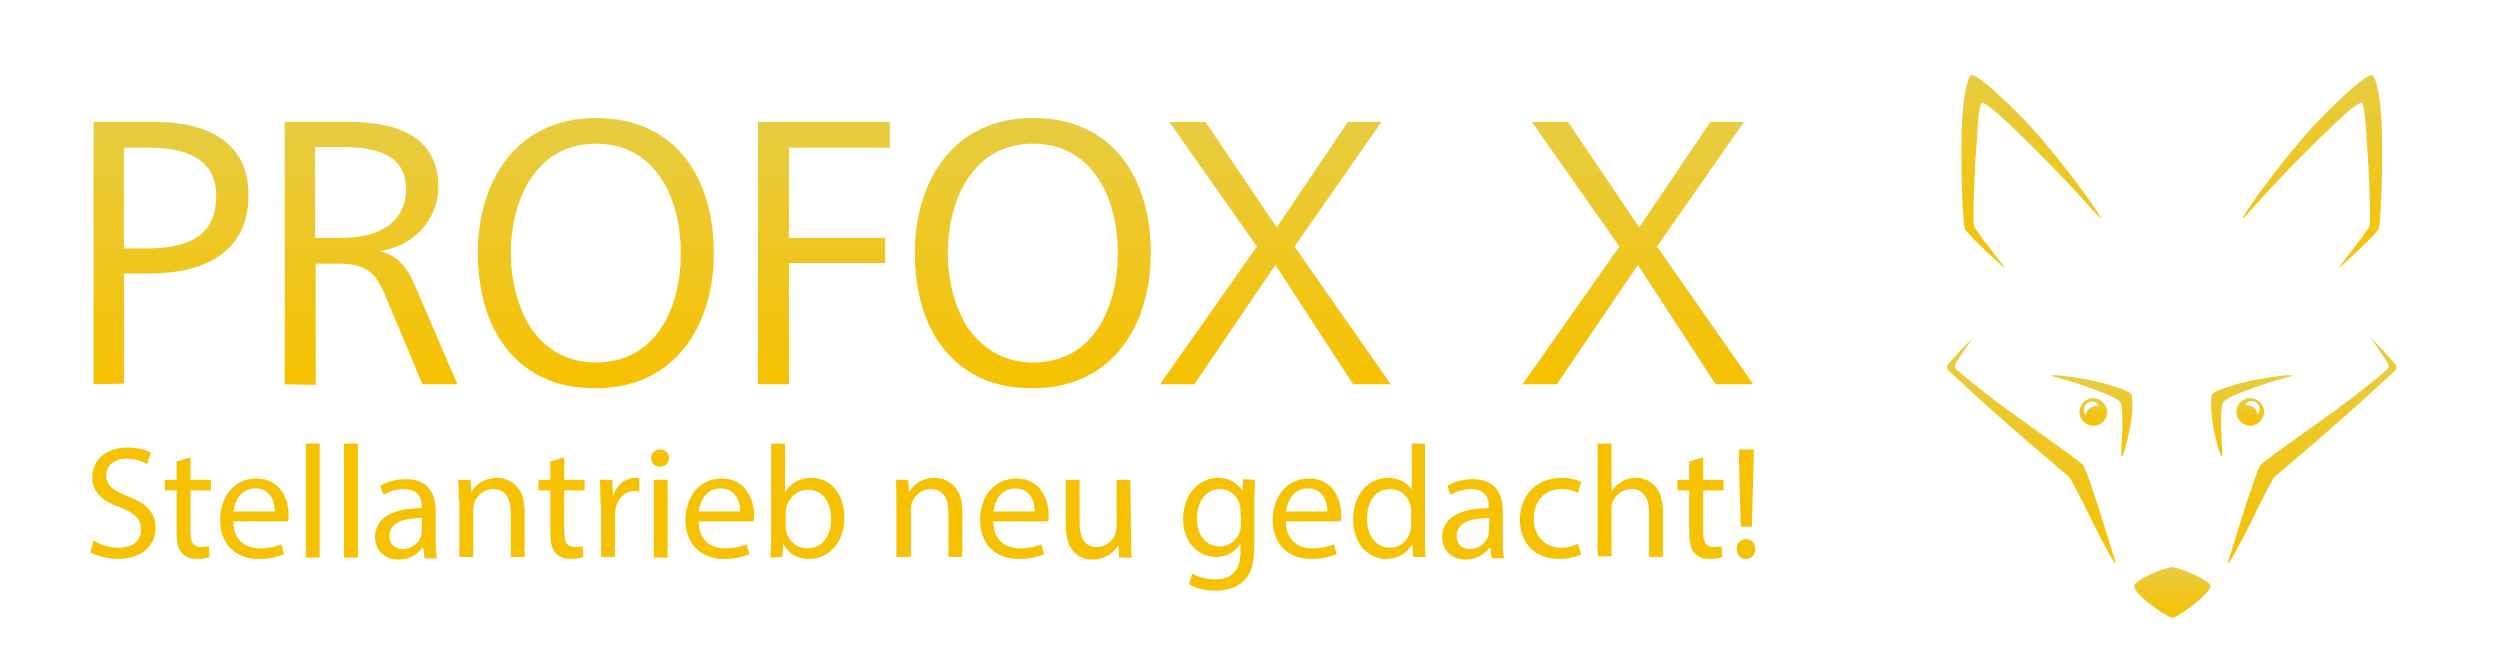 <?xml version="1.0" encoding="utf-8"?>
<!-- Generator: Adobe Illustrator 27.9.6, SVG Export Plug-In . SVG Version: 9.03 Build 54986)  -->
<svg version="1.1" id="Ebene_1" xmlns="http://www.w3.org/2000/svg" xmlns:xlink="http://www.w3.org/1999/xlink" x="0px" y="0px"
	 viewBox="0 0 379.3 99.6" style="enable-background:new 0 0 379.3 99.6;" xml:space="preserve">
<g id="Ebene_3">
	<g>
		<g>
			
				<linearGradient id="SVGID_1_" gradientUnits="userSpaceOnUse" x1="25.95" y1="918.5" x2="25.95" y2="958.254" gradientTransform="matrix(1 0 0 1 0 -900)">
				<stop  offset="0" style="stop-color:#E7CC41"/>
				<stop  offset="1" style="stop-color:#F6C100"/>
			</linearGradient>
			<path style="fill:url(#SVGID_1_);" d="M14.2,58.3V18.5h9.3c7.9,0,14.2,3,14.2,11.1c0,8.8-6.9,11.9-15,11.9h-3.9v16.7L14.2,58.3
				L14.2,58.3z M18.8,37.7h3c6,0,11-1.3,11-8c0-5.5-4.4-7.3-10.2-7.3h-3.8V37.7z"/>
			
				<linearGradient id="SVGID_00000030466569053209214380000004246889231018829489_" gradientUnits="userSpaceOnUse" x1="56.3" y1="918.5" x2="56.3" y2="958.254" gradientTransform="matrix(1 0 0 1 0 -900)">
				<stop  offset="0" style="stop-color:#E7CC41"/>
				<stop  offset="1" style="stop-color:#F6C100"/>
			</linearGradient>
			<path style="fill:url(#SVGID_00000030466569053209214380000004246889231018829489_);" d="M43.2,58.3V18.5H53
				c6.5,0,13.5,1.8,13.5,9.8c0,5.3-4.1,9.2-9,9.8c2.6,0.5,4.3,2.4,5.4,5.1l6.5,15.1h-5.3l-5.5-13.1c-1.7-4.1-3-5.2-7.7-5.2h-3v18.4
				L43.2,58.3L43.2,58.3z M47.8,36.1h4.1c4.6,0,9.7-1.7,9.7-7.4c0-5.5-4.9-6.4-10-6.4h-3.8V36.1z"/>
			
				<linearGradient id="SVGID_00000041295950696451695730000015474539163656712348_" gradientUnits="userSpaceOnUse" x1="90.4" y1="917.9" x2="90.4" y2="958.9" gradientTransform="matrix(1 0 0 1 0 -900)">
				<stop  offset="0" style="stop-color:#E7CC41"/>
				<stop  offset="1" style="stop-color:#F6C100"/>
			</linearGradient>
			<path style="fill:url(#SVGID_00000041295950696451695730000015474539163656712348_);" d="M72.5,38.4c0-11,5.9-20.5,17.9-20.5
				c12.2,0,17.9,9.2,17.9,20.5c0,11-5.9,20.5-17.9,20.5c-3,0-5.7-0.5-8-1.6C75.7,54.1,72.5,47,72.5,38.4z M90.4,55
				c9.3,0,12.9-8.5,12.9-16.6c0-8-3.6-16.6-12.9-16.6c-9.1,0-12.9,8.6-12.9,16.6c0,4,1,8.1,3,11.3C82.6,52.8,85.8,55,90.4,55z"/>
			
				<linearGradient id="SVGID_00000158740646245818898640000012316911870140483750_" gradientUnits="userSpaceOnUse" x1="125" y1="918.5" x2="125" y2="958.254" gradientTransform="matrix(1 0 0 1 0 -900)">
				<stop  offset="0" style="stop-color:#E7CC41"/>
				<stop  offset="1" style="stop-color:#F6C100"/>
			</linearGradient>
			<path style="fill:url(#SVGID_00000158740646245818898640000012316911870140483750_);" d="M115,58.3V18.5h20v3.9h-15.3v13.7h14.6
				v3.8h-14.6v18.4C119.7,58.3,115,58.3,115,58.3z"/>
			
				<linearGradient id="SVGID_00000010278816804522058460000005980358359427945110_" gradientUnits="userSpaceOnUse" x1="156.7" y1="917.9" x2="156.7" y2="958.9" gradientTransform="matrix(1 0 0 1 0 -900)">
				<stop  offset="0" style="stop-color:#E7CC41"/>
				<stop  offset="1" style="stop-color:#F6C100"/>
			</linearGradient>
			<path style="fill:url(#SVGID_00000010278816804522058460000005980358359427945110_);" d="M138.8,38.4c0-11,5.9-20.5,17.9-20.5
				c12.2,0,17.9,9.2,17.9,20.5c0,11-5.9,20.5-17.9,20.5c-3,0-5.7-0.5-8-1.6C142,54.1,138.8,47,138.8,38.4z M156.7,55
				c9.3,0,12.9-8.5,12.9-16.6c0-8-3.6-16.6-12.9-16.6c-9.1,0-12.9,8.6-12.9,16.6c0,4,1,8.1,3,11.3C149,52.8,152.2,55,156.7,55z"/>
			
				<linearGradient id="SVGID_00000087383574836472967620000001624977293584081837_" gradientUnits="userSpaceOnUse" x1="193.5" y1="918.5" x2="193.5" y2="958.254" gradientTransform="matrix(1 0 0 1 0 -900)">
				<stop  offset="0" style="stop-color:#E7CC41"/>
				<stop  offset="1" style="stop-color:#F6C100"/>
			</linearGradient>
			<path style="fill:url(#SVGID_00000087383574836472967620000001624977293584081837_);" d="M176,58.3l14.7-20.9l-13.3-18.9h5.5
				l10.8,16l10.8-16h5.1l-13.2,18.9L211,58.3h-5.7l-11.8-18.1l-12.3,18.1C181.2,58.3,176,58.3,176,58.3z"/>
			
				<linearGradient id="SVGID_00000142137285767569457940000008813083769380790176_" gradientUnits="userSpaceOnUse" x1="248.5" y1="918.5" x2="248.5" y2="958.254" gradientTransform="matrix(1 0 0 1 0 -900)">
				<stop  offset="0" style="stop-color:#E7CC41"/>
				<stop  offset="1" style="stop-color:#F6C100"/>
			</linearGradient>
			<path style="fill:url(#SVGID_00000142137285767569457940000008813083769380790176_);" d="M231,58.3l14.7-20.9l-13.3-18.9h5.5
				l10.8,16l10.8-16h5.1l-13.2,18.9L266,58.3h-5.7l-11.8-18.1l-12.3,18.1C236.2,58.3,231,58.3,231,58.3z"/>
			<g>
				
					<linearGradient id="SVGID_00000088117444785147869960000014581825479438970240_" gradientUnits="userSpaceOnUse" x1="18.65" y1="967.919" x2="18.65" y2="984.819" gradientTransform="matrix(1 0 0 1 0 -900)">
					<stop  offset="0" style="stop-color:#F6C100"/>
					<stop  offset="1" style="stop-color:#F6C100"/>
				</linearGradient>
				<path style="fill:url(#SVGID_00000088117444785147869960000014581825479438970240_);" d="M14.2,82c0.9,0.6,2.3,1.1,3.8,1.1
					c2.2,0,3.4-1.1,3.4-2.8c0-1.5-0.9-2.4-3.1-3.3c-2.7-0.9-4.3-2.3-4.3-4.6c0-2.6,2.1-4.5,5.3-4.5c1.7,0,2.9,0.4,3.6,0.8l-0.6,1.7
					c-0.5-0.3-1.6-0.8-3.1-0.8c-2.2,0-3.1,1.3-3.1,2.5c0,1.5,1,2.3,3.3,3.2c2.8,1.1,4.2,2.4,4.2,4.8c0,2.5-1.9,4.7-5.7,4.7
					c-1.6,0-3.3-0.5-4.2-1L14.2,82z"/>
				
					<linearGradient id="SVGID_00000135688677120643584510000011505202626405422210_" gradientUnits="userSpaceOnUse" x1="28.5" y1="969.427" x2="28.5" y2="984.827" gradientTransform="matrix(1 0 0 1 0 -900)">
					<stop  offset="0" style="stop-color:#F6C100"/>
					<stop  offset="1" style="stop-color:#F6C100"/>
				</linearGradient>
				<path style="fill:url(#SVGID_00000135688677120643584510000011505202626405422210_);" d="M28.9,69.4v3.4H32v1.6h-3.1v6.3
					c0,1.5,0.4,2.3,1.6,2.3c0.6,0,1-0.1,1.2-0.1l0.1,1.6c-0.4,0.2-1.1,0.3-1.9,0.3c-1,0-1.8-0.3-2.3-0.9c-0.6-0.6-0.8-1.7-0.8-3.1
					v-6.4H25v-1.6h1.8V70L28.9,69.4z"/>
				
					<linearGradient id="SVGID_00000132805276505801702240000003565223361868115332_" gradientUnits="userSpaceOnUse" x1="38.6" y1="972.54" x2="38.6" y2="984.823" gradientTransform="matrix(1 0 0 1 0 -900)">
					<stop  offset="0" style="stop-color:#F6C100"/>
					<stop  offset="1" style="stop-color:#F6C100"/>
				</linearGradient>
				<path style="fill:url(#SVGID_00000132805276505801702240000003565223361868115332_);" d="M35.4,79.1c0,2.9,1.9,4.1,4,4.1
					c1.5,0,2.5-0.3,3.3-0.6l0.4,1.5c-0.8,0.3-2,0.7-3.9,0.7c-3.6,0-5.8-2.4-5.8-5.9s2.1-6.3,5.5-6.3c3.8,0,4.9,3.4,4.9,5.5
					c0,0.4,0,0.8-0.1,1C43.7,79.1,35.4,79.1,35.4,79.1z M41.7,77.6c0-1.4-0.6-3.5-3-3.5c-2.2,0-3.1,2-3.3,3.5H41.7z"/>
				
					<linearGradient id="SVGID_00000170243788096053982620000001380000286662584469_" gradientUnits="userSpaceOnUse" x1="47.45" y1="967.3" x2="47.45" y2="984.569" gradientTransform="matrix(1 0 0 1 0 -900)">
					<stop  offset="0" style="stop-color:#F6C100"/>
					<stop  offset="1" style="stop-color:#F6C100"/>
				</linearGradient>
				<path style="fill:url(#SVGID_00000170243788096053982620000001380000286662584469_);" d="M46.4,67.3h2.1v17.3h-2.1V67.3z"/>
				
					<linearGradient id="SVGID_00000028300089810507488600000002582013147718984600_" gradientUnits="userSpaceOnUse" x1="53.25" y1="967.3" x2="53.25" y2="984.569" gradientTransform="matrix(1 0 0 1 0 -900)">
					<stop  offset="0" style="stop-color:#F6C100"/>
					<stop  offset="1" style="stop-color:#F6C100"/>
				</linearGradient>
				<path style="fill:url(#SVGID_00000028300089810507488600000002582013147718984600_);" d="M52.2,67.3h2.1v17.3h-2.1V67.3z"/>
				
					<linearGradient id="SVGID_00000067216092977362976940000012372040051463917701_" gradientUnits="userSpaceOnUse" x1="61.6" y1="972.54" x2="61.6" y2="984.848" gradientTransform="matrix(1 0 0 1 0 -900)">
					<stop  offset="0" style="stop-color:#F6C100"/>
					<stop  offset="1" style="stop-color:#F6C100"/>
				</linearGradient>
				<path style="fill:url(#SVGID_00000067216092977362976940000012372040051463917701_);" d="M64.4,84.6l-0.2-1.5h-0.1
					c-0.7,0.9-1.9,1.8-3.6,1.8c-2.4,0-3.6-1.7-3.6-3.4c0-2.8,2.5-4.4,7.1-4.4v-0.2c0-1-0.3-2.7-2.7-2.7c-1.1,0-2.2,0.3-3.1,0.9
					l-0.5-1.4c1-0.6,2.4-1,3.9-1c3.6,0,4.5,2.5,4.5,4.8v4.4c0,1,0,2,0.2,2.8h-1.9V84.6z M64.1,78.6c-2.3,0-5,0.4-5,2.7
					c0,1.4,0.9,2,2,2c1.5,0,2.5-1,2.8-2c0.1-0.2,0.1-0.5,0.1-0.7v-2H64.1z"/>
				
					<linearGradient id="SVGID_00000096056253911166364640000016898727443548552083_" gradientUnits="userSpaceOnUse" x1="74.55" y1="972.54" x2="74.55" y2="984.58" gradientTransform="matrix(1 0 0 1 0 -900)">
					<stop  offset="0" style="stop-color:#F6C100"/>
					<stop  offset="1" style="stop-color:#F6C100"/>
				</linearGradient>
				<path style="fill:url(#SVGID_00000096056253911166364640000016898727443548552083_);" d="M69.6,76c0-1.2,0-2.2-0.1-3.2h1.9
					l0.1,1.9l0,0c0.6-1.1,1.9-2.2,3.9-2.2c1.6,0,4.2,1,4.2,5v7h-2.1v-6.8c0-1.9-0.7-3.5-2.7-3.5c-1.4,0-2.5,1-2.9,2.2
					c-0.1,0.3-0.1,0.6-0.1,1v7.1h-2.1V76H69.6z"/>
				
					<linearGradient id="SVGID_00000060714729281944454520000006386682444333529789_" gradientUnits="userSpaceOnUse" x1="85.2" y1="969.427" x2="85.2" y2="984.827" gradientTransform="matrix(1 0 0 1 0 -900)">
					<stop  offset="0" style="stop-color:#F6C100"/>
					<stop  offset="1" style="stop-color:#F6C100"/>
				</linearGradient>
				<path style="fill:url(#SVGID_00000060714729281944454520000006386682444333529789_);" d="M85.6,69.4v3.4h3.1v1.6h-3.1v6.3
					c0,1.5,0.4,2.3,1.6,2.3c0.6,0,1-0.1,1.2-0.1l0.1,1.6c-0.4,0.2-1.1,0.3-1.9,0.3c-1,0-1.8-0.3-2.3-0.9c-0.6-0.6-0.8-1.7-0.8-3.1
					v-6.4h-1.8v-1.6h1.8V70L85.6,69.4z"/>
				
					<linearGradient id="SVGID_00000030463953122684908460000014306096045149896073_" gradientUnits="userSpaceOnUse" x1="94" y1="972.54" x2="94" y2="984.58" gradientTransform="matrix(1 0 0 1 0 -900)">
					<stop  offset="0" style="stop-color:#F6C100"/>
					<stop  offset="1" style="stop-color:#F6C100"/>
				</linearGradient>
				<path style="fill:url(#SVGID_00000030463953122684908460000014306096045149896073_);" d="M91.1,76.5c0-1.4,0-2.6-0.1-3.7h1.9
					l0.1,2.3h0.1c0.5-1.6,1.8-2.6,3.3-2.6c0.2,0,0.4,0,0.6,0.1v2c-0.2,0-0.4-0.1-0.7-0.1c-1.5,0-2.6,1.1-2.9,2.7
					c0,0.3-0.1,0.6-0.1,1v6.3h-2.1v-8C91.2,76.5,91.1,76.5,91.1,76.5z"/>
				
					<linearGradient id="SVGID_00000157303616405051536190000012134396599427466397_" gradientUnits="userSpaceOnUse" x1="100.15" y1="968.162" x2="100.15" y2="984.58" gradientTransform="matrix(1 0 0 1 0 -900)">
					<stop  offset="0" style="stop-color:#F6C100"/>
					<stop  offset="1" style="stop-color:#F6C100"/>
				</linearGradient>
				<path style="fill:url(#SVGID_00000157303616405051536190000012134396599427466397_);" d="M101.5,69.5c0,0.7-0.5,1.3-1.4,1.3
					c-0.8,0-1.3-0.6-1.3-1.3c0-0.8,0.6-1.3,1.3-1.3C101,68.2,101.5,68.7,101.5,69.5z M99.2,84.6V72.8h2.1v11.8
					C101.3,84.6,99.2,84.6,99.2,84.6z"/>
				
					<linearGradient id="SVGID_00000093167989718377464810000015838507086967075766_" gradientUnits="userSpaceOnUse" x1="109.2" y1="972.54" x2="109.2" y2="984.823" gradientTransform="matrix(1 0 0 1 0 -900)">
					<stop  offset="0" style="stop-color:#F6C100"/>
					<stop  offset="1" style="stop-color:#F6C100"/>
				</linearGradient>
				<path style="fill:url(#SVGID_00000093167989718377464810000015838507086967075766_);" d="M106,79.1c0,2.9,1.9,4.1,4,4.1
					c1.5,0,2.5-0.3,3.3-0.6l0.4,1.5c-0.8,0.3-2,0.7-3.9,0.7c-3.6,0-5.8-2.4-5.8-5.9s2.1-6.3,5.5-6.3c3.8,0,4.9,3.4,4.9,5.5
					c0,0.4,0,0.8-0.1,1C114.3,79.1,106,79.1,106,79.1z M112.3,77.6c0-1.4-0.6-3.5-3-3.5c-2.2,0-3.1,2-3.3,3.5H112.3z"/>
				
					<linearGradient id="SVGID_00000115500650968503453330000011455421943296738447_" gradientUnits="userSpaceOnUse" x1="122.5" y1="967.3" x2="122.5" y2="984.836" gradientTransform="matrix(1 0 0 1 0 -900)">
					<stop  offset="0" style="stop-color:#F6C100"/>
					<stop  offset="1" style="stop-color:#F6C100"/>
				</linearGradient>
				<path style="fill:url(#SVGID_00000115500650968503453330000011455421943296738447_);" d="M116.9,84.6c0-0.8,0.1-2,0.1-3V67.3
					h2.1v7.4l0,0c0.8-1.3,2.1-2.2,4-2.2c2.9,0,5,2.4,5,6c0,4.2-2.7,6.3-5.3,6.3c-1.7,0-3.1-0.7-3.9-2.2h-0.1l-0.1,1.9L116.9,84.6
					L116.9,84.6z M119.2,79.9c0,0.3,0,0.5,0.1,0.8c0.4,1.5,1.7,2.5,3.2,2.5c2.2,0,3.6-1.8,3.6-4.5c0-2.4-1.2-4.4-3.5-4.4
					c-1.5,0-2.8,1-3.3,2.6c0,0.2-0.1,0.5-0.1,0.9C119.2,77.8,119.2,79.9,119.2,79.9z"/>
				
					<linearGradient id="SVGID_00000164503992792828242640000014162820565997458327_" gradientUnits="userSpaceOnUse" x1="140.95" y1="972.54" x2="140.95" y2="984.58" gradientTransform="matrix(1 0 0 1 0 -900)">
					<stop  offset="0" style="stop-color:#F6C100"/>
					<stop  offset="1" style="stop-color:#F6C100"/>
				</linearGradient>
				<path style="fill:url(#SVGID_00000164503992792828242640000014162820565997458327_);" d="M136,76c0-1.2,0-2.2-0.1-3.2h1.9
					l0.1,1.9l0,0c0.6-1.1,1.9-2.2,3.9-2.2c1.6,0,4.2,1,4.2,5v7h-2.1v-6.8c0-1.9-0.7-3.5-2.7-3.5c-1.4,0-2.5,1-2.9,2.2
					c-0.1,0.3-0.1,0.6-0.1,1v7.1H136V76z"/>
				
					<linearGradient id="SVGID_00000144323125821194847970000001774232557055763333_" gradientUnits="userSpaceOnUse" x1="153.9" y1="972.54" x2="153.9" y2="984.823" gradientTransform="matrix(1 0 0 1 0 -900)">
					<stop  offset="0" style="stop-color:#F6C100"/>
					<stop  offset="1" style="stop-color:#F6C100"/>
				</linearGradient>
				<path style="fill:url(#SVGID_00000144323125821194847970000001774232557055763333_);" d="M150.7,79.1c0,2.9,1.9,4.1,4,4.1
					c1.5,0,2.5-0.3,3.3-0.6l0.4,1.5c-0.8,0.3-2,0.7-3.9,0.7c-3.6,0-5.8-2.4-5.8-5.9s2.1-6.3,5.5-6.3c3.8,0,4.9,3.4,4.9,5.5
					c0,0.4,0,0.8-0.1,1C159,79.1,150.7,79.1,150.7,79.1z M157,77.6c0-1.4-0.6-3.5-3-3.5c-2.2,0-3.1,2-3.3,3.5H157z"/>
				
					<linearGradient id="SVGID_00000165930497411946102140000008981323542945185168_" gradientUnits="userSpaceOnUse" x1="166.7" y1="972.8" x2="166.7" y2="984.84" gradientTransform="matrix(1 0 0 1 0 -900)">
					<stop  offset="0" style="stop-color:#F6C100"/>
					<stop  offset="1" style="stop-color:#F6C100"/>
				</linearGradient>
				<path style="fill:url(#SVGID_00000165930497411946102140000008981323542945185168_);" d="M171.6,81.4c0,1.2,0,2.3,0.1,3.2h-1.9
					l-0.1-1.9l0,0c-0.6,0.9-1.8,2.2-3.9,2.2c-1.8,0-4.1-1-4.1-5.2v-6.9h2.1v6.5c0,2.2,0.7,3.7,2.6,3.7c1.4,0,2.4-1,2.8-1.9
					c0.1-0.3,0.2-0.7,0.2-1.1v-7.2h2.1L171.6,81.4L171.6,81.4z"/>
				
					<linearGradient id="SVGID_00000169560271253846184400000007339001272115157667_" gradientUnits="userSpaceOnUse" x1="184.95" y1="972.54" x2="184.95" y2="989.663" gradientTransform="matrix(1 0 0 1 0 -900)">
					<stop  offset="0" style="stop-color:#F6C100"/>
					<stop  offset="1" style="stop-color:#F6C100"/>
				</linearGradient>
				<path style="fill:url(#SVGID_00000169560271253846184400000007339001272115157667_);" d="M190.4,72.8c0,0.9-0.1,1.8-0.1,3.2v6.8
					c0,2.7-0.5,4.4-1.7,5.4c-1.1,1.1-2.8,1.4-4.3,1.4c-1.4,0-3-0.3-3.9-1l0.5-1.6c0.8,0.5,2,0.9,3.5,0.9c2.2,0,3.8-1.1,3.8-4.1v-1.3
					l0,0c-0.7,1.1-1.9,2-3.7,2c-2.9,0-5-2.5-5-5.7c0-4,2.6-6.3,5.3-6.3c2,0,3.2,1.1,3.7,2l0,0l0.1-1.8L190.4,72.8L190.4,72.8z
					 M188.2,77.5c0-0.4,0-0.7-0.1-1c-0.4-1.2-1.4-2.3-3-2.3c-2,0-3.5,1.7-3.5,4.5c0,2.3,1.2,4.2,3.5,4.2c1.3,0,2.5-0.8,3-2.2
					c0.1-0.4,0.2-0.8,0.2-1.1L188.2,77.5L188.2,77.5z"/>
				
					<linearGradient id="SVGID_00000107573498665419140820000016672010082992262530_" gradientUnits="userSpaceOnUse" x1="198.3" y1="972.54" x2="198.3" y2="984.823" gradientTransform="matrix(1 0 0 1 0 -900)">
					<stop  offset="0" style="stop-color:#F6C100"/>
					<stop  offset="1" style="stop-color:#F6C100"/>
				</linearGradient>
				<path style="fill:url(#SVGID_00000107573498665419140820000016672010082992262530_);" d="M195.1,79.1c0,2.9,1.9,4.1,4,4.1
					c1.5,0,2.5-0.3,3.3-0.6l0.4,1.5c-0.8,0.3-2,0.7-3.9,0.7c-3.6,0-5.8-2.4-5.8-5.9s2.1-6.3,5.5-6.3c3.8,0,4.9,3.4,4.9,5.5
					c0,0.4,0,0.8-0.1,1C203.4,79.1,195.1,79.1,195.1,79.1z M201.4,77.6c0-1.4-0.6-3.5-3-3.5c-2.2,0-3.1,2-3.3,3.5H201.4z"/>
				
					<linearGradient id="SVGID_00000039102497982440201000000015589053288239535548_" gradientUnits="userSpaceOnUse" x1="210.8" y1="967.3" x2="210.8" y2="984.836" gradientTransform="matrix(1 0 0 1 0 -900)">
					<stop  offset="0" style="stop-color:#F6C100"/>
					<stop  offset="1" style="stop-color:#F6C100"/>
				</linearGradient>
				<path style="fill:url(#SVGID_00000039102497982440201000000015589053288239535548_);" d="M216.2,67.3v14.2c0,1,0,2.2,0.1,3h-1.9
					l-0.1-2l0,0c-0.7,1.3-2.1,2.3-4,2.3c-2.8,0-5-2.4-5-6c0-3.9,2.4-6.3,5.3-6.3c1.8,0,3,0.9,3.6,1.8l0,0v-7H216.2z M214.1,77.6
					c0-0.3,0-0.6-0.1-0.9c-0.3-1.4-1.5-2.5-3.1-2.5c-2.2,0-3.5,1.9-3.5,4.5c0,2.4,1.2,4.4,3.5,4.4c1.4,0,2.7-0.9,3.1-2.6
					c0.1-0.3,0.1-0.6,0.1-0.9V77.6z"/>
				
					<linearGradient id="SVGID_00000012459420776157193970000015302990637175478148_" gradientUnits="userSpaceOnUse" x1="223.5" y1="972.54" x2="223.5" y2="984.848" gradientTransform="matrix(1 0 0 1 0 -900)">
					<stop  offset="0" style="stop-color:#F6C100"/>
					<stop  offset="1" style="stop-color:#F6C100"/>
				</linearGradient>
				<path style="fill:url(#SVGID_00000012459420776157193970000015302990637175478148_);" d="M226.3,84.6l-0.2-1.5H226
					c-0.7,0.9-1.9,1.8-3.6,1.8c-2.4,0-3.6-1.7-3.6-3.4c0-2.8,2.5-4.4,7.1-4.4v-0.2c0-1-0.3-2.7-2.7-2.7c-1.1,0-2.2,0.3-3.1,0.9
					l-0.5-1.4c1-0.6,2.4-1,3.9-1c3.6,0,4.5,2.5,4.5,4.8v4.4c0,1,0,2,0.2,2.8h-1.9L226.3,84.6L226.3,84.6z M226,78.6
					c-2.3,0-5,0.4-5,2.7c0,1.4,0.9,2,2,2c1.5,0,2.5-1,2.8-2c0.1-0.2,0.1-0.5,0.1-0.7L226,78.6L226,78.6z"/>
				
					<linearGradient id="SVGID_00000078005343770386834360000014175861483182904468_" gradientUnits="userSpaceOnUse" x1="235.25" y1="972.564" x2="235.25" y2="984.823" gradientTransform="matrix(1 0 0 1 0 -900)">
					<stop  offset="0" style="stop-color:#F6C100"/>
					<stop  offset="1" style="stop-color:#F6C100"/>
				</linearGradient>
				<path style="fill:url(#SVGID_00000078005343770386834360000014175861483182904468_);" d="M239.9,84.1c-0.6,0.3-1.8,0.7-3.4,0.7
					c-3.6,0-5.9-2.4-5.9-6s2.5-6.3,6.3-6.3c1.3,0,2.4,0.3,3,0.6l-0.5,1.7c-0.5-0.3-1.3-0.6-2.5-0.6c-2.7,0-4.2,2-4.2,4.5
					c0,2.7,1.8,4.4,4.1,4.4c1.2,0,2-0.3,2.6-0.6L239.9,84.1z"/>
				
					<linearGradient id="SVGID_00000083767942267887173220000003219085391629516963_" gradientUnits="userSpaceOnUse" x1="247.35" y1="967.3" x2="247.35" y2="984.569" gradientTransform="matrix(1 0 0 1 0 -900)">
					<stop  offset="0" style="stop-color:#F6C100"/>
					<stop  offset="1" style="stop-color:#F6C100"/>
				</linearGradient>
				<path style="fill:url(#SVGID_00000083767942267887173220000003219085391629516963_);" d="M242.4,67.3h2.1v7.3l0,0
					c0.3-0.6,0.9-1.1,1.5-1.5s1.4-0.6,2.2-0.6c1.6,0,4.1,1,4.1,5v7h-2.1v-6.8c0-1.9-0.7-3.5-2.7-3.5c-1.4,0-2.5,1-2.9,2.1
					c-0.1,0.3-0.1,0.6-0.1,1v7.1h-2.1V67.3z"/>
				
					<linearGradient id="SVGID_00000026859288888935571880000006294109307792675727_" gradientUnits="userSpaceOnUse" x1="258" y1="969.427" x2="258" y2="984.827" gradientTransform="matrix(1 0 0 1 0 -900)">
					<stop  offset="0" style="stop-color:#F6C100"/>
					<stop  offset="1" style="stop-color:#F6C100"/>
				</linearGradient>
				<path style="fill:url(#SVGID_00000026859288888935571880000006294109307792675727_);" d="M258.4,69.4v3.4h3.1v1.6h-3.1v6.3
					c0,1.5,0.4,2.3,1.6,2.3c0.6,0,1-0.1,1.2-0.1l0.1,1.6c-0.4,0.2-1.1,0.3-1.9,0.3c-1,0-1.8-0.3-2.3-0.9c-0.6-0.6-0.8-1.7-0.8-3.1
					v-6.4h-1.8v-1.6h1.8V70L258.4,69.4z"/>
				
					<linearGradient id="SVGID_00000027598578277566297920000018126285823036251031_" gradientUnits="userSpaceOnUse" x1="264.9" y1="968.2" x2="264.9" y2="984.861" gradientTransform="matrix(1 0 0 1 0 -900)">
					<stop  offset="0" style="stop-color:#F6C100"/>
					<stop  offset="1" style="stop-color:#F6C100"/>
				</linearGradient>
				<path style="fill:url(#SVGID_00000027598578277566297920000018126285823036251031_);" d="M263.5,83.3c0-0.9,0.6-1.5,1.4-1.5
					c0.9,0,1.4,0.6,1.4,1.5s-0.6,1.5-1.4,1.5S263.5,84.2,263.5,83.3z M264.1,79.9l-0.3-11.7h2.3l-0.3,11.7H264.1z"/>
			</g>
		</g>
		<g>
			
				<linearGradient id="Schnauze_00000127740774694105111570000004143255063117239189_" gradientUnits="userSpaceOnUse" x1="329.6" y1="986.056" x2="329.6" y2="993.712" gradientTransform="matrix(1 0 0 1 0 -900)">
				<stop  offset="0" style="stop-color:#E7CC41"/>
				<stop  offset="1" style="stop-color:#F6C100"/>
			</linearGradient>
			<path id="Schnauze_1_" style="fill:url(#Schnauze_00000127740774694105111570000004143255063117239189_);" d="M329.9,86.1
				c-0.2,0-0.5-0.1-0.7,0c-2,0.4-5.4,2.1-5.4,2.8c0,1.3,4.6,4.5,5.7,4.8c0.1,0,0.1,0,0.2,0c1.1-0.3,5.6-3.6,5.7-4.8
				C335.3,88.2,331.8,86.5,329.9,86.1z"/>
			
				<linearGradient id="Ohr_re_00000030486523786766670970000013274721126254684066_" gradientUnits="userSpaceOnUse" x1="350.857" y1="911.312" x2="350.857" y2="940.533" gradientTransform="matrix(1 0 0 1 0 -900)">
				<stop  offset="0" style="stop-color:#E7CC41"/>
				<stop  offset="1" style="stop-color:#F6C100"/>
			</linearGradient>
			<path id="Ohr_re" style="fill:url(#Ohr_re_00000030486523786766670970000013274721126254684066_);" d="M354.4,18.6
				c2-1.9,3.6-3.1,3.9-3c0.4,0.2,0.6,2.4,0.8,6c0.4,5.2,0.6,11.7,0.4,12.7l0,0c0,0.1,0,0.1-0.1,0.1v0.1c-1,1.7-4.6,6-4.5,6.1
				c0,0.1,4.7-4.2,5.8-5.6c0,0,0-0.1,0.1-0.1c0-0.1,0.1-0.1,0.1-0.2l0,0c0.3-1.2,0.6-8.1,0.5-14c-0.1-5.5-0.8-8.9-1.5-9.3
				c-0.8-0.4-6.9,5.4-9.8,8.7c-5.3,6.1-10,12.8-9.8,13C340.5,33.2,344.7,27.8,354.4,18.6z"/>
			
				<linearGradient id="Wange_re_00000031178549468354190560000015398381787264853405_" gradientUnits="userSpaceOnUse" x1="350.788" y1="951.285" x2="350.788" y2="985.46" gradientTransform="matrix(1 0 0 1 0 -900)">
				<stop  offset="0" style="stop-color:#E7CC41"/>
				<stop  offset="1" style="stop-color:#F6C100"/>
			</linearGradient>
			<path id="Wange_re" style="fill:url(#Wange_re_00000031178549468354190560000015398381787264853405_);" d="M363.2,55
				c-1.7-2-3.7-3.9-3.5-3.7c0.1,0.1,1.6,2.3,2,2.9c0.7,1.1,0.9,1.4,0.5,1.8c-0.3,0.3-1.3,1.2-4.5,3.7c-3.2,2.6-13.6,9.7-14.8,10.9
				l0,0c0,0-0.1,0.1-0.1,0.2c0,0,0,0,0,0.1c-0.5,0.9-1.4,3.8-2.1,5.8c-1.2,3.9-2.4,7.7-2.7,8.7v0.1l0,0l0,0c0,0,0.1-0.1,0.2-0.2
				c0.7-0.9,2.8-5,4.5-8.5c0.8-1.6,1.9-3.7,2.2-4.2c0.3-0.4,1.8-1.6,4-3.5c7-5.9,14.1-12.5,14.6-13C363.5,55.9,363.8,55.6,363.2,55z
				"/>
			
				<linearGradient id="Auge_mit_Glanz_re_00000067197819328634696870000002365817939488698301_" gradientUnits="userSpaceOnUse" x1="341.4" y1="960.4" x2="341.4" y2="964.666" gradientTransform="matrix(1 0 0 1 0 -900)">
				<stop  offset="0" style="stop-color:#E7CC41"/>
				<stop  offset="1" style="stop-color:#F6C100"/>
			</linearGradient>
			<path id="Auge_mit_Glanz_re_1_" style="fill:url(#Auge_mit_Glanz_re_00000067197819328634696870000002365817939488698301_);" d="
				M341.4,60.4c-1.2,0-2.1,1-2.1,2.1s1,2.1,2.1,2.1s2.1-1,2.1-2.1S342.6,60.4,341.4,60.4z M342.8,62.4c-0.1,0.2-0.2,0.4-0.3,0.5
				c0-0.2-0.1-0.5-0.3-0.8c-0.4-0.5-1.1-0.7-1.6-0.6c0.2-0.5,0.9-0.8,1.4-0.6C342.6,61.2,343,61.9,342.8,62.4z"/>
			
				<linearGradient id="Augenbraue_re_00000029755057941173898540000014394353790907999361_" gradientUnits="userSpaceOnUse" x1="341.644" y1="956.966" x2="341.644" y2="969.395" gradientTransform="matrix(1 0 0 1 0 -900)">
				<stop  offset="0" style="stop-color:#E7CC41"/>
				<stop  offset="1" style="stop-color:#F6C100"/>
			</linearGradient>
			<path id="Augenbraue_re" style="fill:url(#Augenbraue_re_00000029755057941173898540000014394353790907999361_);" d="M347.8,57
				c-0.3-0.3-5.4,0.4-8.5,1.3c-2.3,0.7-3.5,1.2-3.7,1.5c-0.2,0.5-0.1,2.7,0,3.6c0.3,2.5,1.3,6,1.5,5.9s-0.2-3.8-0.1-6
				c0-0.8,0.1-2,0.3-2.3c0.3-0.4,1.9-1.2,3.1-1.6C345.7,57.4,347.9,57.1,347.8,57z"/>
			
				<linearGradient id="Ohr_li_00000169542182911136948060000016690935586793966511_" gradientUnits="userSpaceOnUse" x1="308.143" y1="911.312" x2="308.143" y2="940.533" gradientTransform="matrix(1 0 0 1 0 -900)">
				<stop  offset="0" style="stop-color:#E7CC41"/>
				<stop  offset="1" style="stop-color:#F6C100"/>
			</linearGradient>
			<path id="Ohr_li" style="fill:url(#Ohr_li_00000169542182911136948060000016690935586793966511_);" d="M304.6,18.6
				c-2-1.9-3.6-3.1-3.9-3c-0.4,0.2-0.6,2.4-0.8,6c-0.4,5.2-0.6,11.7-0.4,12.7l0,0c0,0.1,0,0.1,0.1,0.1v0.1c1,1.7,4.6,6,4.5,6.1
				c0,0.1-4.7-4.2-5.8-5.6c0,0,0-0.1-0.1-0.1c0-0.1-0.1-0.1-0.1-0.2l0,0c-0.3-1.2-0.6-8.1-0.5-14c0.1-5.5,0.8-8.9,1.5-9.3
				c0.8-0.4,6.9,5.4,9.8,8.7c5.3,6.1,10,12.8,9.8,13C318.5,33.2,314.3,27.8,304.6,18.6z"/>
			
				<linearGradient id="Wange_li_00000150083972839096457160000001408038894722267527_" gradientUnits="userSpaceOnUse" x1="308.212" y1="951.285" x2="308.212" y2="985.46" gradientTransform="matrix(1 0 0 1 0 -900)">
				<stop  offset="0" style="stop-color:#E7CC41"/>
				<stop  offset="1" style="stop-color:#F6C100"/>
			</linearGradient>
			<path id="Wange_li" style="fill:url(#Wange_li_00000150083972839096457160000001408038894722267527_);" d="M295.8,55
				c1.7-2,3.7-3.9,3.5-3.7c-0.1,0.1-1.6,2.3-2,2.9c-0.7,1.1-0.9,1.4-0.5,1.8c0.3,0.3,1.3,1.2,4.5,3.7c3.2,2.6,13.6,9.7,14.8,10.9
				l0,0c0,0,0.1,0.1,0.1,0.2c0,0,0,0,0,0.1c0.5,0.9,1.4,3.8,2.1,5.8c1.2,3.9,2.4,7.7,2.7,8.7v0.1l0,0l0,0c0,0-0.1-0.1-0.2-0.2
				c-0.7-0.9-2.8-5-4.5-8.5c-0.8-1.6-1.9-3.7-2.2-4.2c-0.3-0.4-1.8-1.6-4-3.5c-7-5.9-14.1-12.5-14.6-13
				C295.5,55.9,295.2,55.6,295.8,55z"/>
			
				<linearGradient id="Auge_mit_Glanz_li_00000183961714516060592220000002222006047469586563_" gradientUnits="userSpaceOnUse" x1="317.6" y1="960.4" x2="317.6" y2="964.666" gradientTransform="matrix(1 0 0 1 0 -900)">
				<stop  offset="0" style="stop-color:#E7CC41"/>
				<stop  offset="1" style="stop-color:#F6C100"/>
			</linearGradient>
			<path id="Auge_mit_Glanz_li" style="fill:url(#Auge_mit_Glanz_li_00000183961714516060592220000002222006047469586563_);" d="
				M315.5,62.5c0,1.2,1,2.1,2.1,2.1c1.2,0,2.1-1,2.1-2.1s-1-2.1-2.1-2.1C316.4,60.4,315.5,61.4,315.5,62.5z M317,61
				c0.6-0.2,1.2,0,1.4,0.6c-0.5-0.1-1.2,0.1-1.6,0.6c-0.2,0.2-0.3,0.5-0.3,0.8c-0.2-0.1-0.3-0.3-0.3-0.5C316,61.9,316.4,61.2,317,61
				z"/>
			
				<linearGradient id="Augenbraue_li_00000123419148989387338180000001557395106306210437_" gradientUnits="userSpaceOnUse" x1="317.356" y1="956.966" x2="317.356" y2="969.395" gradientTransform="matrix(1 0 0 1 0 -900)">
				<stop  offset="0" style="stop-color:#E7CC41"/>
				<stop  offset="1" style="stop-color:#F6C100"/>
			</linearGradient>
			<path id="Augenbraue_li" style="fill:url(#Augenbraue_li_00000123419148989387338180000001557395106306210437_);" d="M311.2,57
				c0.3-0.3,5.4,0.4,8.5,1.3c2.3,0.7,3.5,1.2,3.7,1.5c0.2,0.5,0.1,2.7,0,3.6c-0.3,2.5-1.3,6-1.5,5.9s0.2-3.8,0.1-6
				c0-0.8-0.1-2-0.3-2.3c-0.3-0.4-1.9-1.2-3.1-1.6C313.3,57.4,311.1,57.1,311.2,57z"/>
		</g>
	</g>
</g>
</svg>
